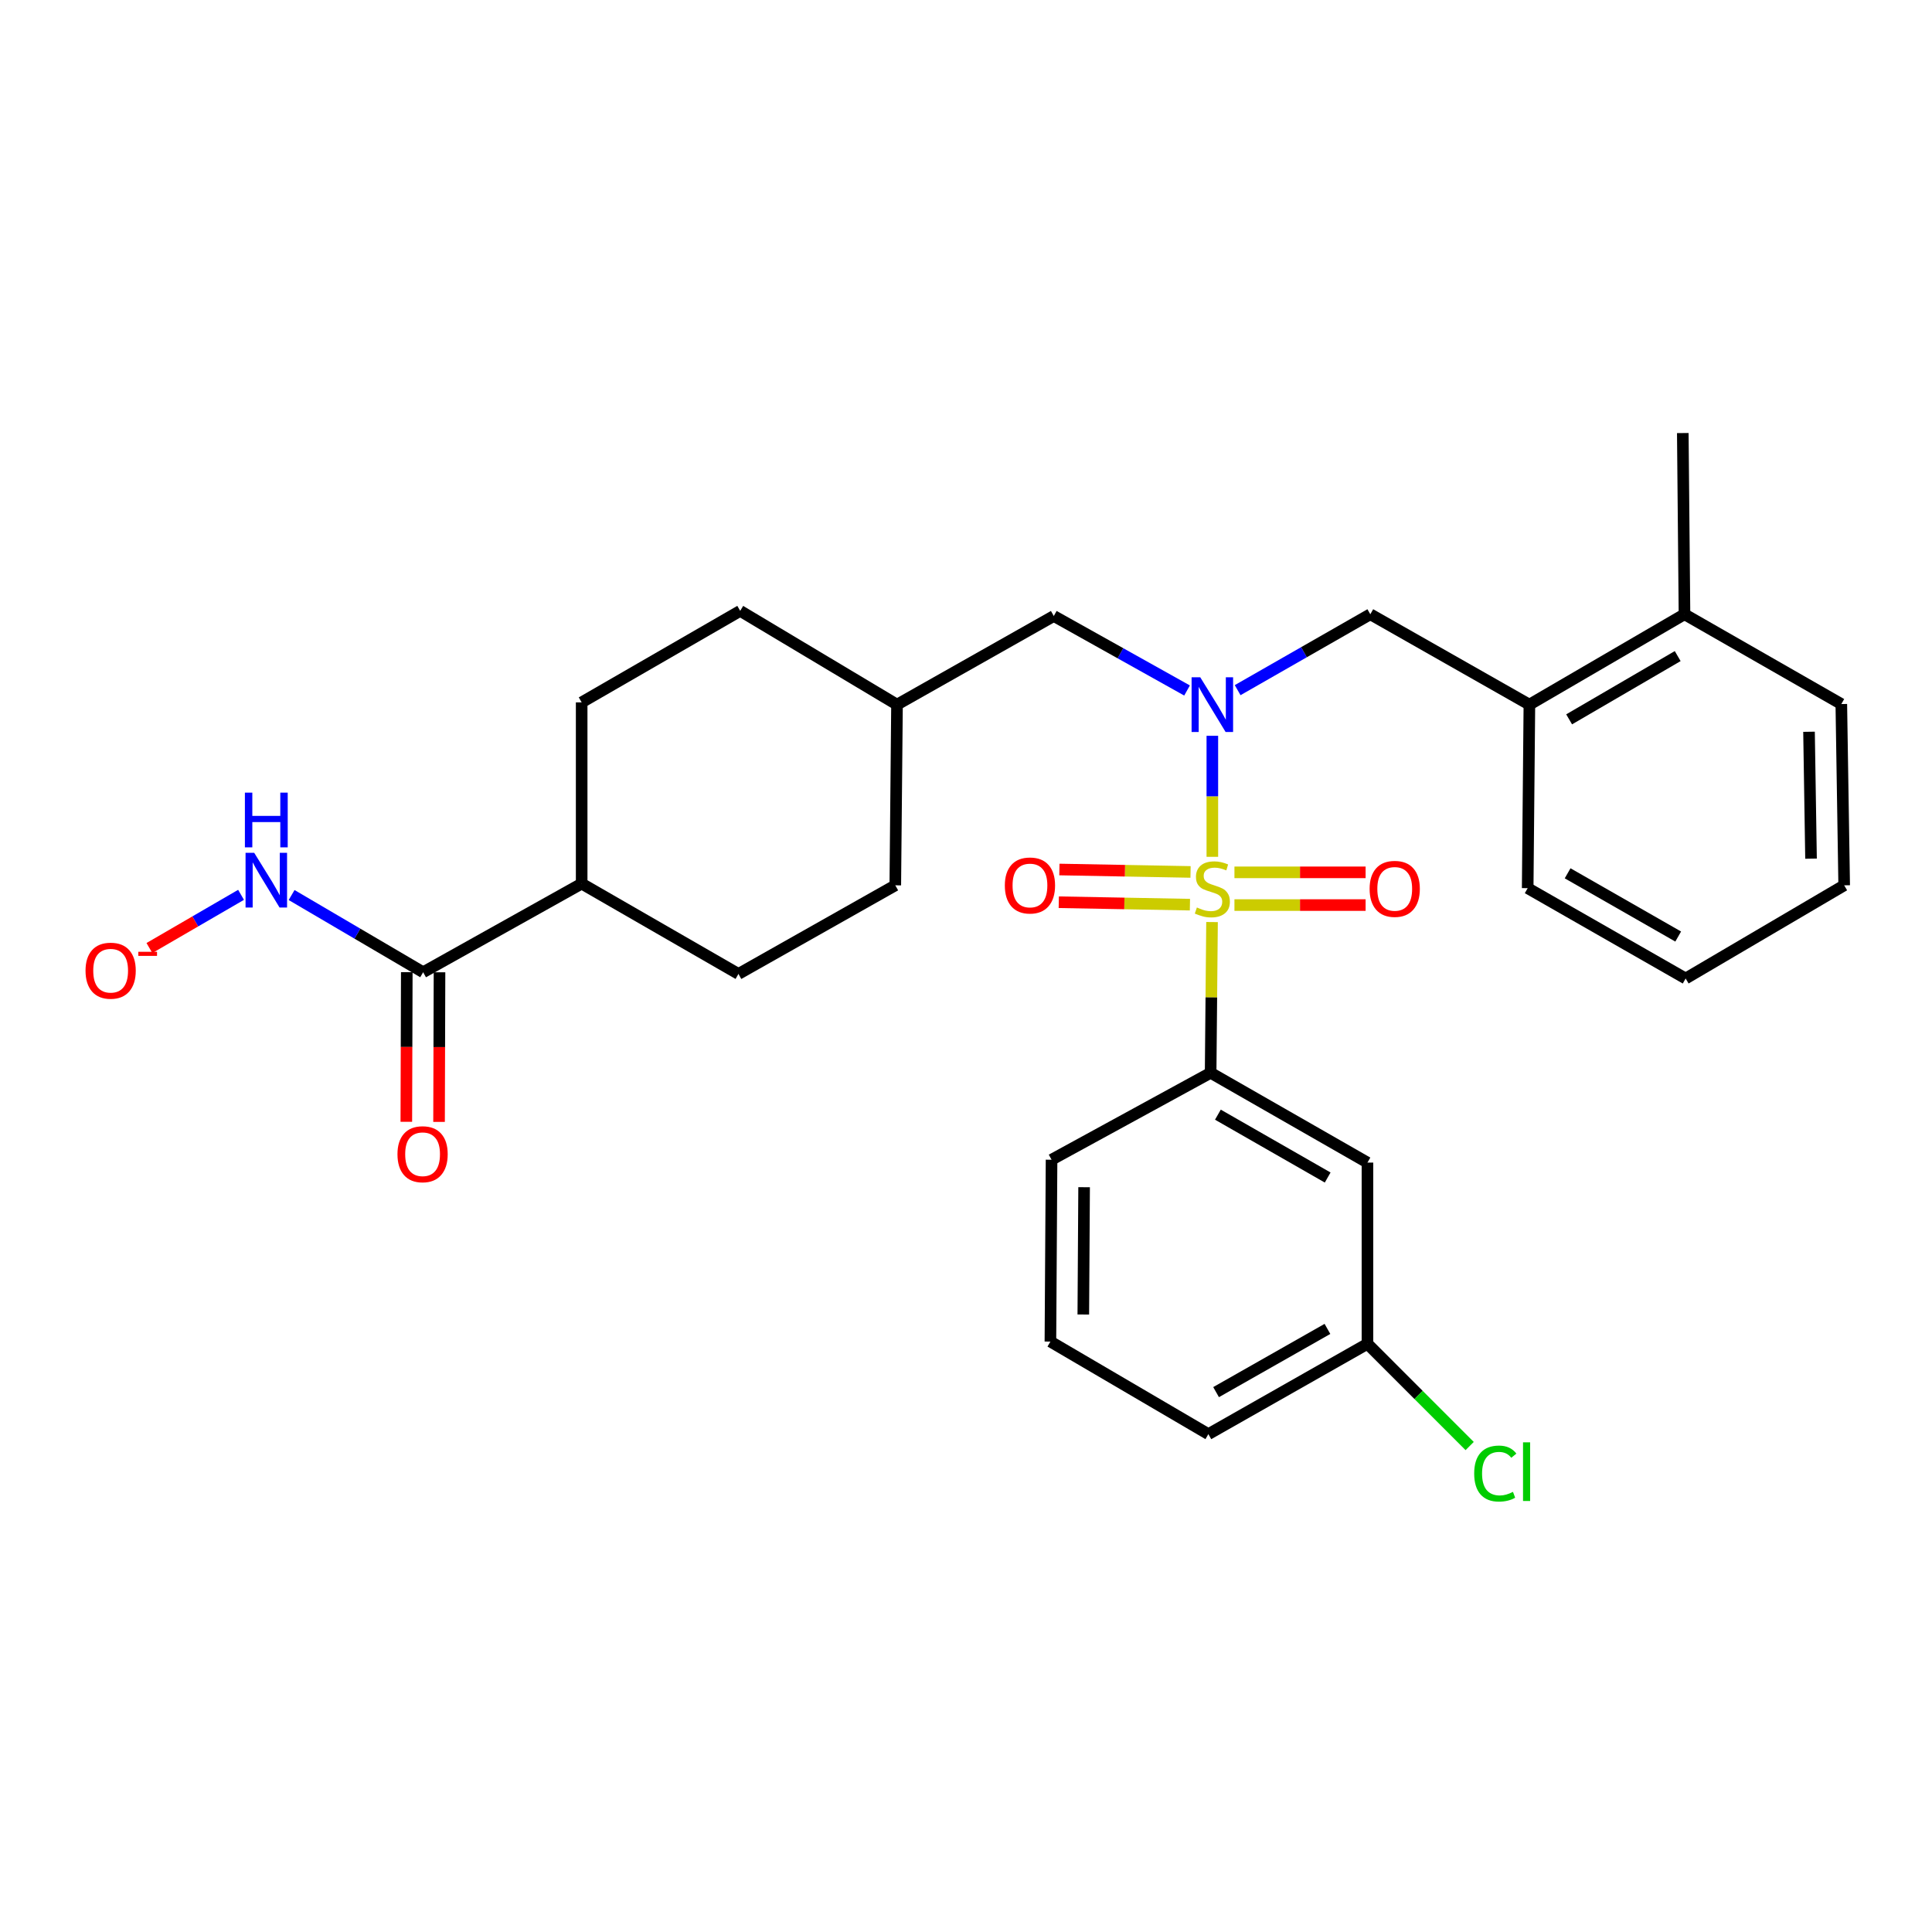 <?xml version='1.0' encoding='iso-8859-1'?>
<svg version='1.1' baseProfile='full'
              xmlns='http://www.w3.org/2000/svg'
                      xmlns:rdkit='http://www.rdkit.org/xml'
                      xmlns:xlink='http://www.w3.org/1999/xlink'
                  xml:space='preserve'
width='1000px' height='1000px' viewBox='0 0 1000 1000'>
<!-- END OF HEADER -->
<rect style='opacity:1.0;fill:#FFFFFF;stroke:none' width='1000' height='1000' x='0' y='0'> </rect>
<path class='bond-0' d='M 627.506,443.491 L 627.506,412.168' style='fill:none;fill-rule:evenodd;stroke:#CCCC00;stroke-width:6px;stroke-linecap:butt;stroke-linejoin:miter;stroke-opacity:1' />
<path class='bond-0' d='M 627.506,412.168 L 627.506,380.845' style='fill:none;fill-rule:evenodd;stroke:#0000FF;stroke-width:6px;stroke-linecap:butt;stroke-linejoin:miter;stroke-opacity:1' />
<path class='bond-1' d='M 627.346,477.255 L 626.983,516.267' style='fill:none;fill-rule:evenodd;stroke:#CCCC00;stroke-width:6px;stroke-linecap:butt;stroke-linejoin:miter;stroke-opacity:1' />
<path class='bond-1' d='M 626.983,516.267 L 626.621,555.28' style='fill:none;fill-rule:evenodd;stroke:#000000;stroke-width:6px;stroke-linecap:butt;stroke-linejoin:miter;stroke-opacity:1' />
<path class='bond-4' d='M 616.222,451.313 L 582.279,450.684' style='fill:none;fill-rule:evenodd;stroke:#CCCC00;stroke-width:6px;stroke-linecap:butt;stroke-linejoin:miter;stroke-opacity:1' />
<path class='bond-4' d='M 582.279,450.684 L 548.335,450.054' style='fill:none;fill-rule:evenodd;stroke:#FF0000;stroke-width:6px;stroke-linecap:butt;stroke-linejoin:miter;stroke-opacity:1' />
<path class='bond-4' d='M 615.908,468.248 L 581.965,467.619' style='fill:none;fill-rule:evenodd;stroke:#CCCC00;stroke-width:6px;stroke-linecap:butt;stroke-linejoin:miter;stroke-opacity:1' />
<path class='bond-4' d='M 581.965,467.619 L 548.021,466.99' style='fill:none;fill-rule:evenodd;stroke:#FF0000;stroke-width:6px;stroke-linecap:butt;stroke-linejoin:miter;stroke-opacity:1' />
<path class='bond-5' d='M 638.946,468.462 L 672.89,468.462' style='fill:none;fill-rule:evenodd;stroke:#CCCC00;stroke-width:6px;stroke-linecap:butt;stroke-linejoin:miter;stroke-opacity:1' />
<path class='bond-5' d='M 672.89,468.462 L 706.834,468.462' style='fill:none;fill-rule:evenodd;stroke:#FF0000;stroke-width:6px;stroke-linecap:butt;stroke-linejoin:miter;stroke-opacity:1' />
<path class='bond-5' d='M 638.946,451.524 L 672.89,451.524' style='fill:none;fill-rule:evenodd;stroke:#CCCC00;stroke-width:6px;stroke-linecap:butt;stroke-linejoin:miter;stroke-opacity:1' />
<path class='bond-5' d='M 672.89,451.524 L 706.834,451.524' style='fill:none;fill-rule:evenodd;stroke:#FF0000;stroke-width:6px;stroke-linecap:butt;stroke-linejoin:miter;stroke-opacity:1' />
<path class='bond-2' d='M 640.601,357.223 L 674.936,337.58' style='fill:none;fill-rule:evenodd;stroke:#0000FF;stroke-width:6px;stroke-linecap:butt;stroke-linejoin:miter;stroke-opacity:1' />
<path class='bond-2' d='M 674.936,337.58 L 709.27,317.937' style='fill:none;fill-rule:evenodd;stroke:#000000;stroke-width:6px;stroke-linecap:butt;stroke-linejoin:miter;stroke-opacity:1' />
<path class='bond-8' d='M 614.415,357.398 L 579.928,338.119' style='fill:none;fill-rule:evenodd;stroke:#0000FF;stroke-width:6px;stroke-linecap:butt;stroke-linejoin:miter;stroke-opacity:1' />
<path class='bond-8' d='M 579.928,338.119 L 545.44,318.841' style='fill:none;fill-rule:evenodd;stroke:#000000;stroke-width:6px;stroke-linecap:butt;stroke-linejoin:miter;stroke-opacity:1' />
<path class='bond-6' d='M 626.621,555.28 L 707.793,601.756' style='fill:none;fill-rule:evenodd;stroke:#000000;stroke-width:6px;stroke-linecap:butt;stroke-linejoin:miter;stroke-opacity:1' />
<path class='bond-6' d='M 630.381,576.95 L 687.201,609.484' style='fill:none;fill-rule:evenodd;stroke:#000000;stroke-width:6px;stroke-linecap:butt;stroke-linejoin:miter;stroke-opacity:1' />
<path class='bond-21' d='M 626.621,555.28 L 544.283,600.269' style='fill:none;fill-rule:evenodd;stroke:#000000;stroke-width:6px;stroke-linecap:butt;stroke-linejoin:miter;stroke-opacity:1' />
<path class='bond-7' d='M 709.27,317.937 L 791.609,364.715' style='fill:none;fill-rule:evenodd;stroke:#000000;stroke-width:6px;stroke-linecap:butt;stroke-linejoin:miter;stroke-opacity:1' />
<path class='bond-3' d='M 219.021,503.232 L 301.068,457.358' style='fill:none;fill-rule:evenodd;stroke:#000000;stroke-width:6px;stroke-linecap:butt;stroke-linejoin:miter;stroke-opacity:1' />
<path class='bond-10' d='M 219.021,503.232 L 184.978,483.249' style='fill:none;fill-rule:evenodd;stroke:#000000;stroke-width:6px;stroke-linecap:butt;stroke-linejoin:miter;stroke-opacity:1' />
<path class='bond-10' d='M 184.978,483.249 L 150.934,463.265' style='fill:none;fill-rule:evenodd;stroke:#0000FF;stroke-width:6px;stroke-linecap:butt;stroke-linejoin:miter;stroke-opacity:1' />
<path class='bond-11' d='M 210.552,503.206 L 210.432,541.925' style='fill:none;fill-rule:evenodd;stroke:#000000;stroke-width:6px;stroke-linecap:butt;stroke-linejoin:miter;stroke-opacity:1' />
<path class='bond-11' d='M 210.432,541.925 L 210.312,580.644' style='fill:none;fill-rule:evenodd;stroke:#FF0000;stroke-width:6px;stroke-linecap:butt;stroke-linejoin:miter;stroke-opacity:1' />
<path class='bond-11' d='M 227.491,503.258 L 227.371,541.977' style='fill:none;fill-rule:evenodd;stroke:#000000;stroke-width:6px;stroke-linecap:butt;stroke-linejoin:miter;stroke-opacity:1' />
<path class='bond-11' d='M 227.371,541.977 L 227.251,580.696' style='fill:none;fill-rule:evenodd;stroke:#FF0000;stroke-width:6px;stroke-linecap:butt;stroke-linejoin:miter;stroke-opacity:1' />
<path class='bond-16' d='M 707.793,601.756 L 707.793,695.556' style='fill:none;fill-rule:evenodd;stroke:#000000;stroke-width:6px;stroke-linecap:butt;stroke-linejoin:miter;stroke-opacity:1' />
<path class='bond-13' d='M 791.609,364.715 L 871.887,317.937' style='fill:none;fill-rule:evenodd;stroke:#000000;stroke-width:6px;stroke-linecap:butt;stroke-linejoin:miter;stroke-opacity:1' />
<path class='bond-13' d='M 812.178,372.333 L 868.373,339.589' style='fill:none;fill-rule:evenodd;stroke:#000000;stroke-width:6px;stroke-linecap:butt;stroke-linejoin:miter;stroke-opacity:1' />
<path class='bond-23' d='M 791.609,364.715 L 790.725,459.71' style='fill:none;fill-rule:evenodd;stroke:#000000;stroke-width:6px;stroke-linecap:butt;stroke-linejoin:miter;stroke-opacity:1' />
<path class='bond-17' d='M 545.44,318.841 L 464.287,364.715' style='fill:none;fill-rule:evenodd;stroke:#000000;stroke-width:6px;stroke-linecap:butt;stroke-linejoin:miter;stroke-opacity:1' />
<path class='bond-9' d='M 301.068,457.358 L 382.221,504.107' style='fill:none;fill-rule:evenodd;stroke:#000000;stroke-width:6px;stroke-linecap:butt;stroke-linejoin:miter;stroke-opacity:1' />
<path class='bond-30' d='M 301.068,457.358 L 301.068,363.548' style='fill:none;fill-rule:evenodd;stroke:#000000;stroke-width:6px;stroke-linecap:butt;stroke-linejoin:miter;stroke-opacity:1' />
<path class='bond-12' d='M 124.771,463.166 L 101.055,476.932' style='fill:none;fill-rule:evenodd;stroke:#0000FF;stroke-width:6px;stroke-linecap:butt;stroke-linejoin:miter;stroke-opacity:1' />
<path class='bond-12' d='M 101.055,476.932 L 77.339,490.699' style='fill:none;fill-rule:evenodd;stroke:#FF0000;stroke-width:6px;stroke-linecap:butt;stroke-linejoin:miter;stroke-opacity:1' />
<path class='bond-24' d='M 871.887,317.937 L 871.012,224.147' style='fill:none;fill-rule:evenodd;stroke:#000000;stroke-width:6px;stroke-linecap:butt;stroke-linejoin:miter;stroke-opacity:1' />
<path class='bond-25' d='M 871.887,317.937 L 953.059,364.414' style='fill:none;fill-rule:evenodd;stroke:#000000;stroke-width:6px;stroke-linecap:butt;stroke-linejoin:miter;stroke-opacity:1' />
<path class='bond-14' d='M 301.068,363.548 L 383.125,316.187' style='fill:none;fill-rule:evenodd;stroke:#000000;stroke-width:6px;stroke-linecap:butt;stroke-linejoin:miter;stroke-opacity:1' />
<path class='bond-15' d='M 382.221,504.107 L 463.403,458.242' style='fill:none;fill-rule:evenodd;stroke:#000000;stroke-width:6px;stroke-linecap:butt;stroke-linejoin:miter;stroke-opacity:1' />
<path class='bond-18' d='M 707.793,695.556 L 734.245,722.012' style='fill:none;fill-rule:evenodd;stroke:#000000;stroke-width:6px;stroke-linecap:butt;stroke-linejoin:miter;stroke-opacity:1' />
<path class='bond-18' d='M 734.245,722.012 L 760.696,748.467' style='fill:none;fill-rule:evenodd;stroke:#00CC00;stroke-width:6px;stroke-linecap:butt;stroke-linejoin:miter;stroke-opacity:1' />
<path class='bond-29' d='M 707.793,695.556 L 625.454,742.306' style='fill:none;fill-rule:evenodd;stroke:#000000;stroke-width:6px;stroke-linecap:butt;stroke-linejoin:miter;stroke-opacity:1' />
<path class='bond-29' d='M 687.079,687.839 L 629.442,720.564' style='fill:none;fill-rule:evenodd;stroke:#000000;stroke-width:6px;stroke-linecap:butt;stroke-linejoin:miter;stroke-opacity:1' />
<path class='bond-19' d='M 464.287,364.715 L 383.125,316.187' style='fill:none;fill-rule:evenodd;stroke:#000000;stroke-width:6px;stroke-linecap:butt;stroke-linejoin:miter;stroke-opacity:1' />
<path class='bond-20' d='M 464.287,364.715 L 463.403,458.242' style='fill:none;fill-rule:evenodd;stroke:#000000;stroke-width:6px;stroke-linecap:butt;stroke-linejoin:miter;stroke-opacity:1' />
<path class='bond-22' d='M 544.283,600.269 L 543.69,694.399' style='fill:none;fill-rule:evenodd;stroke:#000000;stroke-width:6px;stroke-linecap:butt;stroke-linejoin:miter;stroke-opacity:1' />
<path class='bond-22' d='M 561.132,614.496 L 560.717,680.386' style='fill:none;fill-rule:evenodd;stroke:#000000;stroke-width:6px;stroke-linecap:butt;stroke-linejoin:miter;stroke-opacity:1' />
<path class='bond-26' d='M 543.69,694.399 L 625.454,742.306' style='fill:none;fill-rule:evenodd;stroke:#000000;stroke-width:6px;stroke-linecap:butt;stroke-linejoin:miter;stroke-opacity:1' />
<path class='bond-27' d='M 790.725,459.71 L 872.489,506.469' style='fill:none;fill-rule:evenodd;stroke:#000000;stroke-width:6px;stroke-linecap:butt;stroke-linejoin:miter;stroke-opacity:1' />
<path class='bond-27' d='M 811.398,452.021 L 868.633,484.752' style='fill:none;fill-rule:evenodd;stroke:#000000;stroke-width:6px;stroke-linecap:butt;stroke-linejoin:miter;stroke-opacity:1' />
<path class='bond-31' d='M 953.059,364.414 L 954.545,458.242' style='fill:none;fill-rule:evenodd;stroke:#000000;stroke-width:6px;stroke-linecap:butt;stroke-linejoin:miter;stroke-opacity:1' />
<path class='bond-31' d='M 936.346,378.757 L 937.386,444.437' style='fill:none;fill-rule:evenodd;stroke:#000000;stroke-width:6px;stroke-linecap:butt;stroke-linejoin:miter;stroke-opacity:1' />
<path class='bond-28' d='M 872.489,506.469 L 954.545,458.242' style='fill:none;fill-rule:evenodd;stroke:#000000;stroke-width:6px;stroke-linecap:butt;stroke-linejoin:miter;stroke-opacity:1' />
<path  class='atom-0' d='M 619.506 469.713
Q 619.826 469.833, 621.146 470.393
Q 622.466 470.953, 623.906 471.313
Q 625.386 471.633, 626.826 471.633
Q 629.506 471.633, 631.066 470.353
Q 632.626 469.033, 632.626 466.753
Q 632.626 465.193, 631.826 464.233
Q 631.066 463.273, 629.866 462.753
Q 628.666 462.233, 626.666 461.633
Q 624.146 460.873, 622.626 460.153
Q 621.146 459.433, 620.066 457.913
Q 619.026 456.393, 619.026 453.833
Q 619.026 450.273, 621.426 448.073
Q 623.866 445.873, 628.666 445.873
Q 631.946 445.873, 635.666 447.433
L 634.746 450.513
Q 631.346 449.113, 628.786 449.113
Q 626.026 449.113, 624.506 450.273
Q 622.986 451.393, 623.026 453.353
Q 623.026 454.873, 623.786 455.793
Q 624.586 456.713, 625.706 457.233
Q 626.866 457.753, 628.786 458.353
Q 631.346 459.153, 632.866 459.953
Q 634.386 460.753, 635.466 462.393
Q 636.586 463.993, 636.586 466.753
Q 636.586 470.673, 633.946 472.793
Q 631.346 474.873, 626.986 474.873
Q 624.466 474.873, 622.546 474.313
Q 620.666 473.793, 618.426 472.873
L 619.506 469.713
' fill='#CCCC00'/>
<path  class='atom-1' d='M 621.246 350.555
L 630.526 365.555
Q 631.446 367.035, 632.926 369.715
Q 634.406 372.395, 634.486 372.555
L 634.486 350.555
L 638.246 350.555
L 638.246 378.875
L 634.366 378.875
L 624.406 362.475
Q 623.246 360.555, 622.006 358.355
Q 620.806 356.155, 620.446 355.475
L 620.446 378.875
L 616.766 378.875
L 616.766 350.555
L 621.246 350.555
' fill='#0000FF'/>
<path  class='atom-5' d='M 520.103 458.322
Q 520.103 451.522, 523.463 447.722
Q 526.823 443.922, 533.103 443.922
Q 539.383 443.922, 542.743 447.722
Q 546.103 451.522, 546.103 458.322
Q 546.103 465.202, 542.703 469.122
Q 539.303 473.002, 533.103 473.002
Q 526.863 473.002, 523.463 469.122
Q 520.103 465.242, 520.103 458.322
M 533.103 469.802
Q 537.423 469.802, 539.743 466.922
Q 542.103 464.002, 542.103 458.322
Q 542.103 452.762, 539.743 449.962
Q 537.423 447.122, 533.103 447.122
Q 528.783 447.122, 526.423 449.922
Q 524.103 452.722, 524.103 458.322
Q 524.103 464.042, 526.423 466.922
Q 528.783 469.802, 533.103 469.802
' fill='#FF0000'/>
<path  class='atom-6' d='M 708.908 460.073
Q 708.908 453.273, 712.268 449.473
Q 715.628 445.673, 721.908 445.673
Q 728.188 445.673, 731.548 449.473
Q 734.908 453.273, 734.908 460.073
Q 734.908 466.953, 731.508 470.873
Q 728.108 474.753, 721.908 474.753
Q 715.668 474.753, 712.268 470.873
Q 708.908 466.993, 708.908 460.073
M 721.908 471.553
Q 726.228 471.553, 728.548 468.673
Q 730.908 465.753, 730.908 460.073
Q 730.908 454.513, 728.548 451.713
Q 726.228 448.873, 721.908 448.873
Q 717.588 448.873, 715.228 451.673
Q 712.908 454.473, 712.908 460.073
Q 712.908 465.793, 715.228 468.673
Q 717.588 471.553, 721.908 471.553
' fill='#FF0000'/>
<path  class='atom-11' d='M 131.58 441.419
L 140.86 456.419
Q 141.78 457.899, 143.26 460.579
Q 144.74 463.259, 144.82 463.419
L 144.82 441.419
L 148.58 441.419
L 148.58 469.739
L 144.7 469.739
L 134.74 453.339
Q 133.58 451.419, 132.34 449.219
Q 131.14 447.019, 130.78 446.339
L 130.78 469.739
L 127.1 469.739
L 127.1 441.419
L 131.58 441.419
' fill='#0000FF'/>
<path  class='atom-11' d='M 126.76 410.267
L 130.6 410.267
L 130.6 422.307
L 145.08 422.307
L 145.08 410.267
L 148.92 410.267
L 148.92 438.587
L 145.08 438.587
L 145.08 425.507
L 130.6 425.507
L 130.6 438.587
L 126.76 438.587
L 126.76 410.267
' fill='#0000FF'/>
<path  class='atom-12' d='M 205.73 597.423
Q 205.73 590.623, 209.09 586.823
Q 212.45 583.023, 218.73 583.023
Q 225.01 583.023, 228.37 586.823
Q 231.73 590.623, 231.73 597.423
Q 231.73 604.303, 228.33 608.223
Q 224.93 612.103, 218.73 612.103
Q 212.49 612.103, 209.09 608.223
Q 205.73 604.343, 205.73 597.423
M 218.73 608.903
Q 223.05 608.903, 225.37 606.023
Q 227.73 603.103, 227.73 597.423
Q 227.73 591.863, 225.37 589.063
Q 223.05 586.223, 218.73 586.223
Q 214.41 586.223, 212.05 589.023
Q 209.73 591.823, 209.73 597.423
Q 209.73 603.143, 212.05 606.023
Q 214.41 608.903, 218.73 608.903
' fill='#FF0000'/>
<path  class='atom-13' d='M 44.271 502.428
Q 44.271 495.628, 47.631 491.828
Q 50.991 488.028, 57.271 488.028
Q 63.551 488.028, 66.911 491.828
Q 70.271 495.628, 70.271 502.428
Q 70.271 509.308, 66.871 513.228
Q 63.471 517.108, 57.271 517.108
Q 51.031 517.108, 47.631 513.228
Q 44.271 509.348, 44.271 502.428
M 57.271 513.908
Q 61.591 513.908, 63.911 511.028
Q 66.271 508.108, 66.271 502.428
Q 66.271 496.868, 63.911 494.068
Q 61.591 491.228, 57.271 491.228
Q 52.951 491.228, 50.591 494.028
Q 48.271 496.828, 48.271 502.428
Q 48.271 508.148, 50.591 511.028
Q 52.951 513.908, 57.271 513.908
' fill='#FF0000'/>
<path  class='atom-13' d='M 71.591 492.65
L 81.28 492.65
L 81.28 494.762
L 71.591 494.762
L 71.591 492.65
' fill='#FF0000'/>
<path  class='atom-19' d='M 763.036 762.708
Q 763.036 755.668, 766.316 751.988
Q 769.636 748.268, 775.916 748.268
Q 781.756 748.268, 784.876 752.388
L 782.236 754.548
Q 779.956 751.548, 775.916 751.548
Q 771.636 751.548, 769.356 754.428
Q 767.116 757.268, 767.116 762.708
Q 767.116 768.308, 769.436 771.188
Q 771.796 774.068, 776.356 774.068
Q 779.476 774.068, 783.116 772.188
L 784.236 775.188
Q 782.756 776.148, 780.516 776.708
Q 778.276 777.268, 775.796 777.268
Q 769.636 777.268, 766.316 773.508
Q 763.036 769.748, 763.036 762.708
' fill='#00CC00'/>
<path  class='atom-19' d='M 788.316 746.548
L 791.996 746.548
L 791.996 776.908
L 788.316 776.908
L 788.316 746.548
' fill='#00CC00'/>
</svg>
